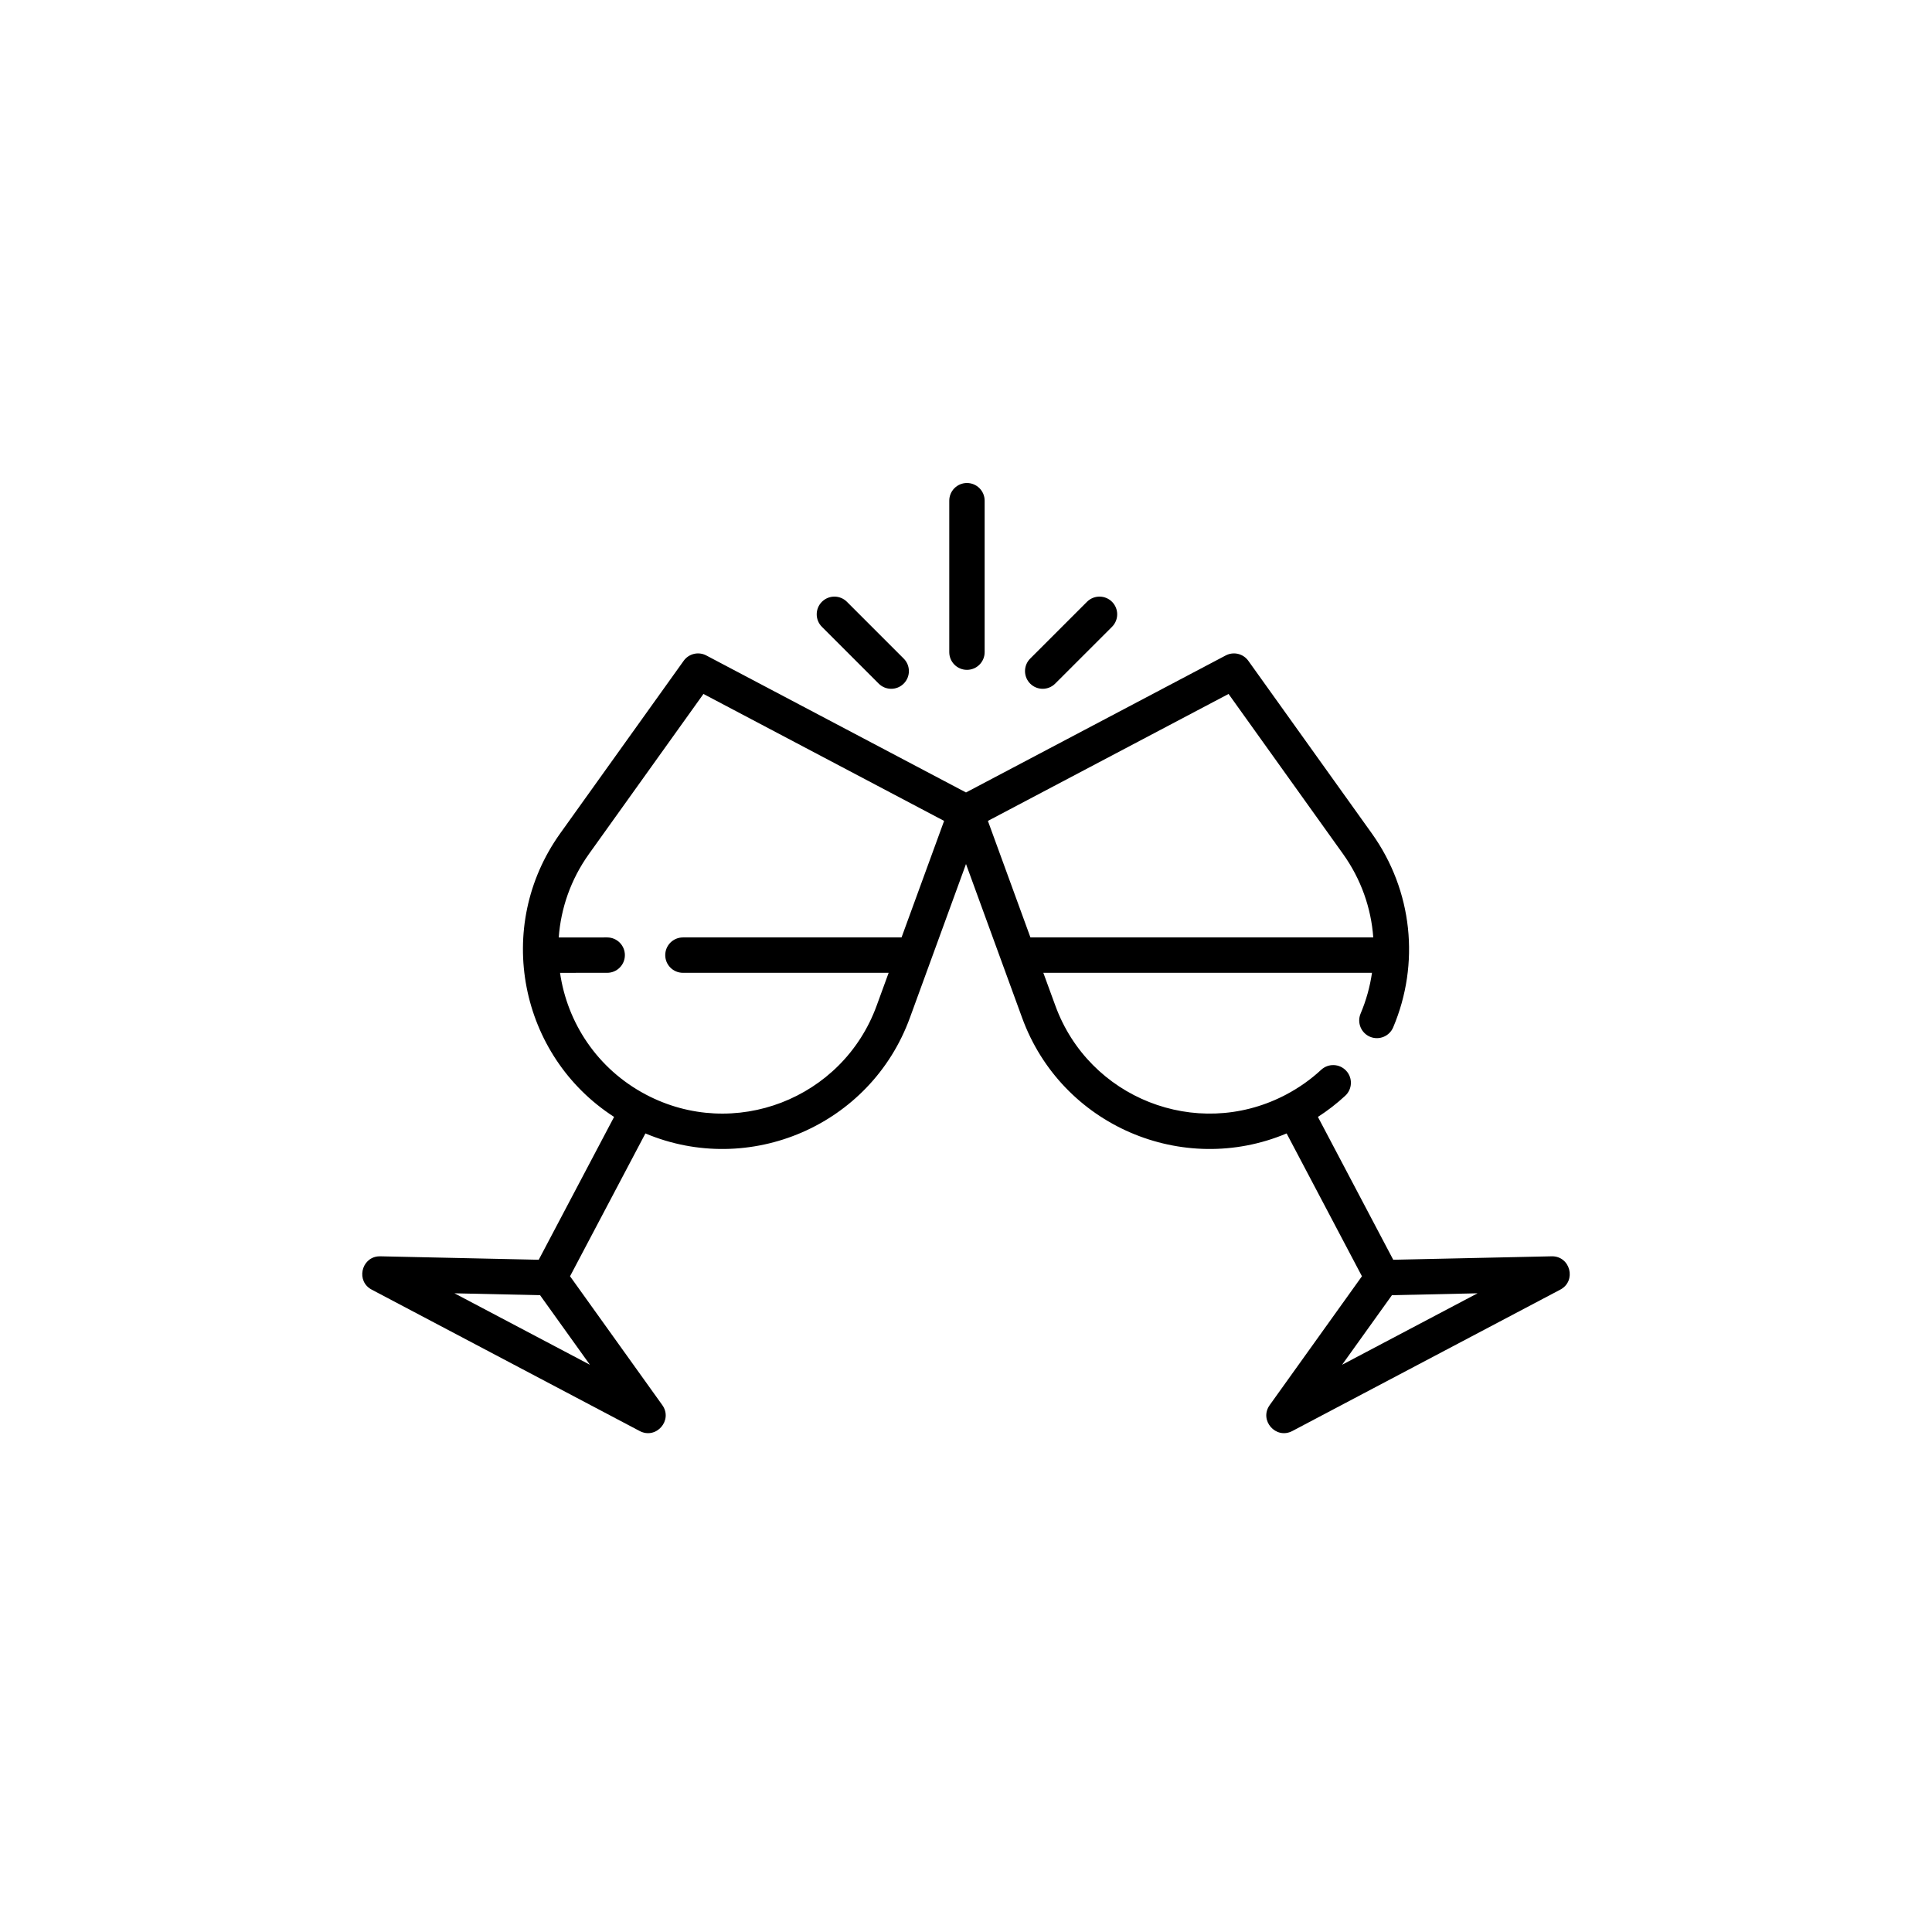 <?xml version="1.0" encoding="UTF-8"?> <svg xmlns="http://www.w3.org/2000/svg" xmlns:xlink="http://www.w3.org/1999/xlink" width="80px" height="80px" viewBox="0 0 80 80" version="1.1"><title>icon-wine</title><g id="icon-wine" stroke="none" stroke-width="1" fill="none" fill-rule="evenodd"><g id="wine-glasses" transform="translate(15, 20)" fill="#000000" fill-rule="nonzero"><path d="M36.691,7.363 L41.802,14.507 C43.501,16.882 43.801,19.911 42.689,22.54 C42.531,22.913 42.102,23.087 41.729,22.93 C41.357,22.772 41.182,22.342 41.34,21.97 C41.571,21.423 41.728,20.856 41.811,20.282 L28.202,20.282 L28.7,21.643 C30.097,25.473 34.523,27.211 38.145,25.381 L38.255,25.324 C38.789,25.042 39.276,24.698 39.708,24.297 C40.005,24.023 40.468,24.041 40.743,24.338 C41.018,24.634 41,25.098 40.703,25.373 C40.354,25.696 39.976,25.989 39.572,26.249 L42.691,32.164 L49.25,32.021 C50.023,32.004 50.292,33.041 49.608,33.401 L38.513,39.255 C37.829,39.616 37.126,38.809 37.576,38.181 L41.395,32.847 L38.276,26.933 C33.98,28.741 28.955,26.616 27.324,22.146 L25,15.777 L22.676,22.146 C21.045,26.616 16.02,28.741 11.725,26.933 L8.604,32.847 L12.424,38.181 C12.874,38.809 12.171,39.616 11.487,39.255 L0.392,33.401 C-0.261,33.057 -0.045,32.097 0.647,32.025 L0.75,32.021 L7.308,32.164 L10.428,26.249 C6.511,23.724 5.429,18.377 8.198,14.507 L13.309,7.363 C13.522,7.065 13.922,6.97 14.246,7.141 L25,12.814 L35.754,7.141 C36.078,6.97 36.478,7.065 36.691,7.363 Z M3.819,33.553 L9.427,36.512 L7.363,33.631 L3.819,33.553 Z M46.181,33.553 L42.637,33.631 L40.573,36.512 L46.181,33.553 Z M14.128,8.735 L9.389,15.359 C8.63,16.421 8.223,17.617 8.136,18.818 L10.142,18.817 C10.547,18.817 10.875,19.145 10.875,19.55 C10.875,19.954 10.547,20.282 10.142,20.282 L8.19,20.283 C8.489,22.347 9.729,24.26 11.745,25.324 C15.388,27.246 19.888,25.512 21.3,21.643 L21.797,20.282 L13.279,20.282 C12.874,20.282 12.546,19.954 12.546,19.55 C12.546,19.145 12.874,18.817 13.279,18.817 L22.331,18.817 L24.093,13.992 L14.128,8.735 Z M35.872,8.735 L25.907,13.992 L27.668,18.817 L41.864,18.817 C41.776,17.599 41.358,16.403 40.611,15.359 L35.872,8.735 Z M20.069,4.919 L22.421,7.271 C22.707,7.557 22.707,8.021 22.421,8.307 C22.135,8.593 21.671,8.593 21.385,8.307 L19.033,5.955 C18.747,5.669 18.747,5.205 19.033,4.919 C19.319,4.633 19.783,4.633 20.069,4.919 Z M31.046,4.919 C31.332,5.205 31.332,5.669 31.046,5.955 L28.693,8.307 C28.407,8.593 27.944,8.593 27.658,8.307 C27.372,8.021 27.372,7.557 27.658,7.271 L30.01,4.919 C30.296,4.633 30.76,4.633 31.046,4.919 Z M25.039,0 C25.444,0 25.772,0.328 25.772,0.732 L25.772,7.005 C25.772,7.409 25.444,7.737 25.039,7.737 C24.635,7.737 24.307,7.409 24.307,7.005 L24.307,0.732 C24.307,0.328 24.635,0 25.039,0 Z" id="Combined-Shape"></path></g></g></svg> 